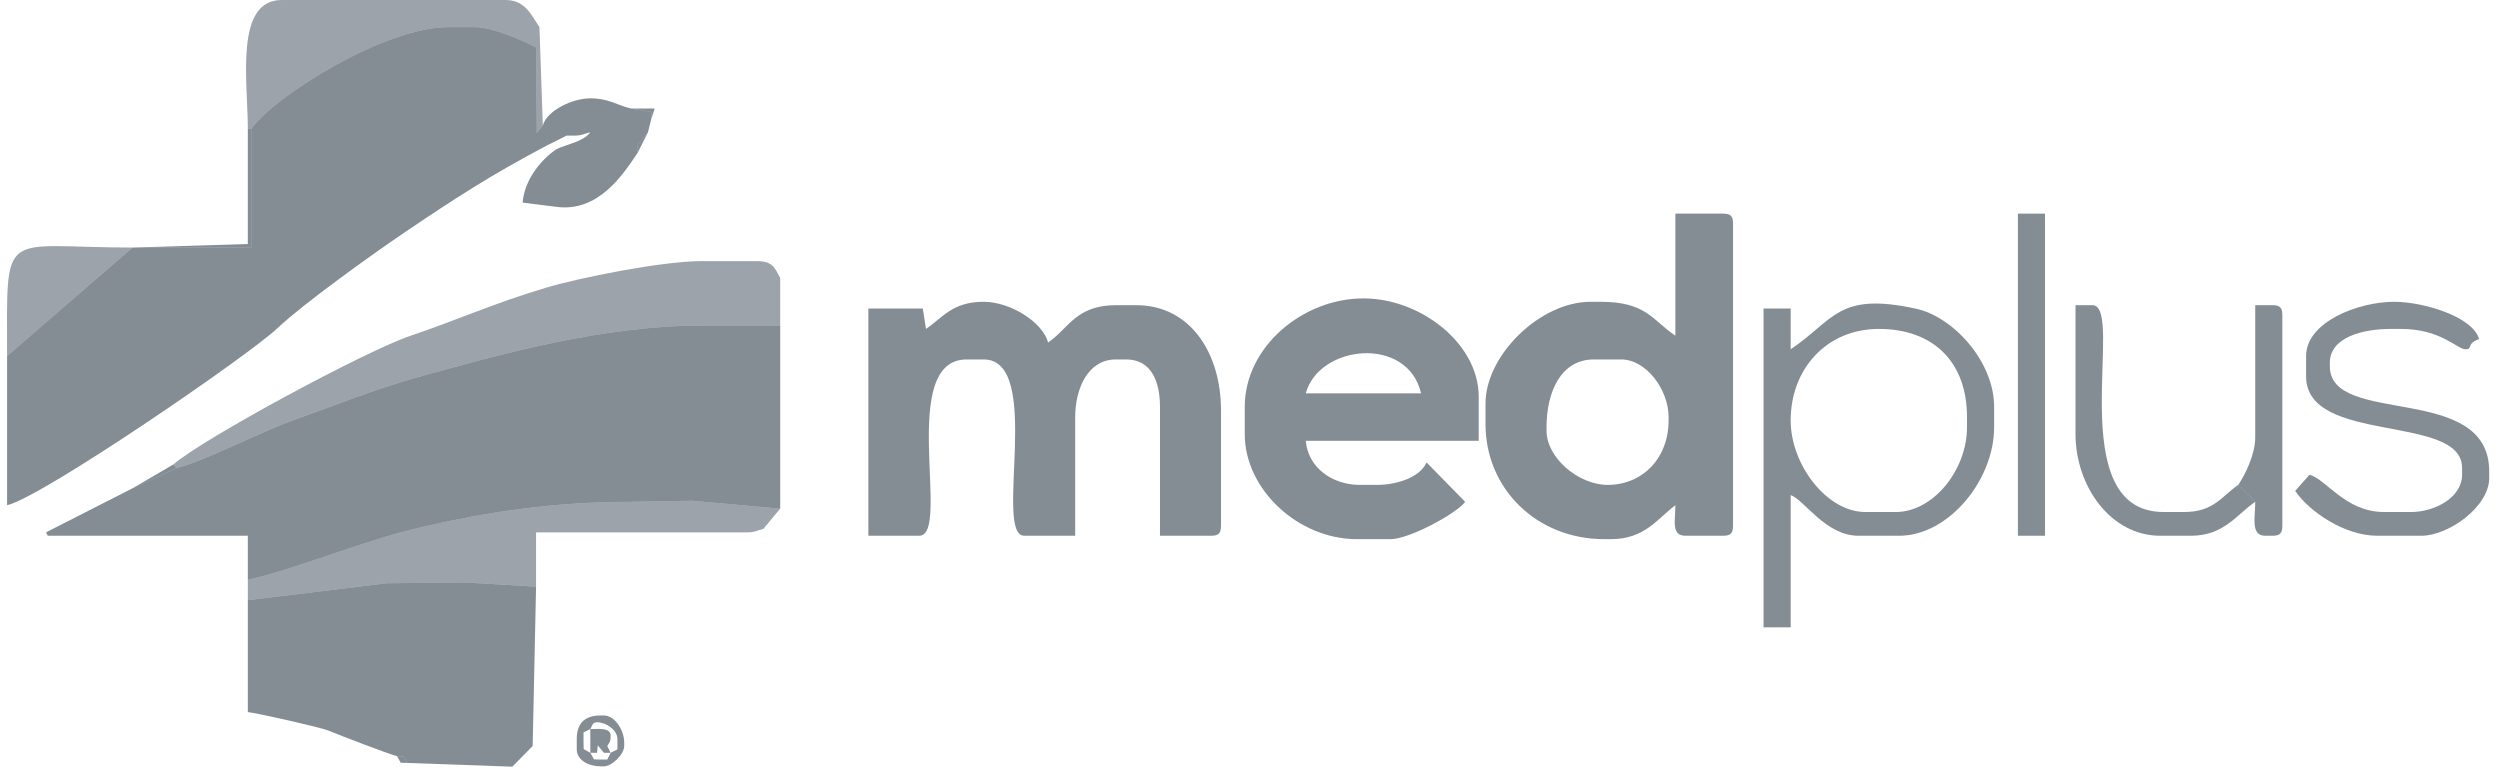 <svg width="150" height="46" viewBox="0 0 150 46" fill="none" xmlns="http://www.w3.org/2000/svg">
<path fill-rule="evenodd" clip-rule="evenodd" d="M14.87 7.732H15.073C16.581 5.674 23.125 1.628 26.874 1.628H28.501C29.575 1.628 31.422 2.456 32.163 2.849L32.204 7.976L32.57 7.528L32.367 1.628C31.885 0.909 31.514 0 30.332 0H16.904C14.058 0 14.87 4.904 14.87 7.732Z" fill="#0B1B2B" fill-opacity="0.4"/>
<path fill-rule="evenodd" clip-rule="evenodd" d="M39.08 7.121L39.283 6.511H37.859L39.08 6.714V7.121Z" fill="#0B1B2B" fill-opacity="0.5"/>
<path fill-rule="evenodd" clip-rule="evenodd" d="M15.074 7.731V14.852H7.953L0.425 21.363V30.314C2.536 29.823 14.915 21.332 16.652 19.685C18.201 18.217 22.403 15.21 24.313 13.919C27.346 11.871 29.453 10.506 32.774 8.749L33.995 8.138H34.402C34.951 8.138 34.963 8.041 35.419 7.935C34.998 8.51 34.051 8.632 33.385 8.952C32.464 9.569 31.468 10.785 31.357 12.156L33.385 12.411C35.9 12.745 37.372 10.492 38.267 9.156L38.233 8.726L38.878 7.935L39.081 7.121V6.714L37.861 6.511C37.026 6.316 36.536 5.9 35.419 5.9C34.33 5.9 32.807 6.643 32.571 7.528L32.205 7.976L32.164 2.849C31.422 2.456 29.575 1.628 28.502 1.628H26.874C23.125 1.628 16.581 5.674 15.074 7.731Z" fill="#0B1B2B" fill-opacity="0.5"/>
<path fill-rule="evenodd" clip-rule="evenodd" d="M38.267 9.155L38.877 7.935L38.233 8.726L38.267 9.155Z" fill="#0B1B2B" fill-opacity="0.5"/>
<path fill-rule="evenodd" clip-rule="evenodd" d="M7.952 14.853H15.073V7.732H14.869V14.64L7.952 14.853Z" fill="#0B1B2B" fill-opacity="0.5"/>
<path fill-rule="evenodd" clip-rule="evenodd" d="M96.454 29.094C94.734 29.094 92.792 27.49 92.792 25.839V25.635C92.792 23.541 93.633 21.566 95.641 21.566H97.268C98.778 21.566 100.116 23.385 100.116 25.025V25.228C100.116 27.491 98.554 29.094 96.454 29.094ZM100.523 20.142C99.132 19.21 98.787 18.108 96.047 18.108H95.437C92.377 18.108 89.13 21.336 89.13 24.211V25.432C89.13 29.355 92.231 32.349 96.251 32.349H96.658C98.707 32.349 99.456 31.097 100.523 30.315C100.523 31.221 100.252 32.146 101.134 32.146H103.372C103.841 32.146 103.982 32.004 103.982 31.535V13.428C103.982 12.959 103.841 12.818 103.372 12.818H100.523L100.523 20.142Z" fill="#0B1B2B" fill-opacity="0.5"/>
<path fill-rule="evenodd" clip-rule="evenodd" d="M10.393 27.873L10.597 28.076C12.197 27.704 15.608 25.913 17.673 25.184C20.025 24.354 22.486 23.342 25.084 22.625C29.935 21.286 36.083 19.532 42.132 19.532H46.812V16.683C46.478 16.052 46.367 15.666 45.387 15.666H42.132C39.683 15.666 34.714 16.677 32.746 17.266C29.541 18.226 27.373 19.225 24.637 20.143C21.986 21.032 12.195 26.307 10.393 27.873Z" fill="#0B1B2B" fill-opacity="0.4"/>
<path fill-rule="evenodd" clip-rule="evenodd" d="M0.425 21.363L7.952 14.853C-0.028 14.853 0.425 13.515 0.425 21.363Z" fill="#0B1B2B" fill-opacity="0.4"/>
<path fill-rule="evenodd" clip-rule="evenodd" d="M107.441 25.228C107.441 22.108 109.622 19.735 112.73 19.735C115.988 19.735 118.02 21.708 118.02 25.025V25.635C118.02 28.197 115.996 30.721 113.748 30.721H111.917C109.616 30.721 107.441 27.89 107.441 25.228ZM107.441 20.956V18.514H105.813V37.639H107.441V29.704C108.274 30.006 109.536 32.145 111.51 32.145H113.951C116.912 32.145 119.648 28.808 119.648 25.635V24.414C119.648 21.695 117.205 19.011 114.961 18.522C110.255 17.496 110.057 19.204 107.441 20.956Z" fill="#0B1B2B" fill-opacity="0.5"/>
<path fill-rule="evenodd" clip-rule="evenodd" d="M135.314 30.111L134.297 29.094C133.309 29.755 132.855 30.721 131.041 30.721H129.821C123.63 30.721 127.544 18.311 125.548 18.311H124.531V26.042C124.531 29.181 126.646 32.146 129.617 32.146H131.448C133.459 32.146 134.223 30.842 135.314 30.111Z" fill="#0B1B2B" fill-opacity="0.5"/>
<path fill-rule="evenodd" clip-rule="evenodd" d="M7.952 29.297L10.597 28.077L10.393 27.873L7.952 29.297Z" fill="#0B1B2B" fill-opacity="0.5"/>
<path fill-rule="evenodd" clip-rule="evenodd" d="M121.073 32.145H122.7V12.818H121.073V32.145Z" fill="#0B1B2B" fill-opacity="0.5"/>
<path fill-rule="evenodd" clip-rule="evenodd" d="M10.597 28.077L7.952 29.297L2.762 31.94L2.866 32.146H14.87V34.791C18.16 34.024 21.745 32.428 25.493 31.579C29.336 30.708 33.191 30.111 37.86 30.111L41.527 30.045L46.812 30.518V16.684V19.532H42.133C36.083 19.532 29.935 21.286 25.084 22.625C22.487 23.343 20.025 24.354 17.674 25.184C15.608 25.913 12.197 27.704 10.597 28.077Z" fill="#0B1B2B" fill-opacity="0.5"/>
<path fill-rule="evenodd" clip-rule="evenodd" d="M134.296 29.094L135.314 30.111C135.314 31.054 135.022 32.146 135.924 32.146H136.331C136.8 32.146 136.941 32.004 136.941 31.535V18.921C136.941 18.453 136.8 18.311 136.331 18.311H135.314V26.246C135.314 27.268 134.713 28.472 134.296 29.094Z" fill="#0B1B2B" fill-opacity="0.5"/>
<path fill-rule="evenodd" clip-rule="evenodd" d="M55.153 32.145C57.108 32.145 53.806 21.566 58.002 21.566H59.019C62.641 21.566 59.581 32.145 61.46 32.145H64.512V25.025C64.512 23.281 65.296 21.566 66.954 21.566H67.564C69.071 21.566 69.599 22.872 69.599 24.414V32.145H72.65C73.119 32.145 73.261 32.004 73.261 31.535V24.618C73.261 21.229 71.449 18.311 68.174 18.311H66.954C64.543 18.311 64.104 19.732 62.885 20.549C62.556 19.32 60.612 18.107 59.019 18.107C57.13 18.107 56.556 19.068 55.56 19.735L55.367 18.512L52.102 18.514V32.145L55.153 32.145Z" fill="#0B1B2B" fill-opacity="0.5"/>
<path fill-rule="evenodd" clip-rule="evenodd" d="M139.79 21.77C139.79 20.218 141.806 19.735 143.452 19.735H144.063C146.453 19.735 147.437 20.956 147.928 20.956C148.411 20.956 147.931 20.639 148.742 20.345C148.385 19.01 145.415 18.107 143.656 18.107C141.49 18.107 138.366 19.317 138.366 21.363V22.583C138.366 26.701 147.725 24.795 147.725 28.076V28.483C147.725 29.869 146.052 30.721 144.673 30.721H143.045C140.719 30.721 139.586 28.755 138.569 28.483L137.712 29.454C138.564 30.708 140.682 32.145 142.638 32.145H145.283C146.913 32.145 149.352 30.403 149.352 28.687V28.28C149.352 22.91 139.79 25.615 139.79 21.973L139.79 21.77Z" fill="#0B1B2B" fill-opacity="0.5"/>
<path fill-rule="evenodd" clip-rule="evenodd" d="M78.347 23.601C79.125 20.689 84.45 20.103 85.265 23.601H78.347ZM81.603 29.094C79.913 29.094 78.48 28.042 78.347 26.449H88.723V23.804C88.723 20.609 85.234 17.904 81.806 17.904C78.176 17.904 74.685 20.796 74.685 24.415V26.042C74.685 29.4 77.929 32.349 81.399 32.349H83.434C84.556 32.349 87.401 30.805 87.91 30.111L85.593 27.745C85.168 28.701 83.702 29.094 82.62 29.094L81.603 29.094Z" fill="#0B1B2B" fill-opacity="0.5"/>
<path fill-rule="evenodd" clip-rule="evenodd" d="M14.87 34.79V36.011L23.212 34.994L27.895 34.945L32.164 35.197V31.942H44.778C45.327 31.942 45.339 31.845 45.795 31.739L46.812 30.518L41.527 30.044L37.86 30.111C33.191 30.111 29.337 30.708 25.493 31.578C21.745 32.427 18.16 34.024 14.87 34.79Z" fill="#0B1B2B" fill-opacity="0.4"/>
<path fill-rule="evenodd" clip-rule="evenodd" d="M14.87 36.011V42.725C15.349 42.765 19.212 43.638 19.672 43.824C20.551 44.178 23.205 45.206 23.822 45.37L24.212 45.381L24.433 45.777L30.739 46L31.96 44.76L32.164 35.198L27.895 34.946L23.212 34.994L14.87 36.011Z" fill="#0B1B2B" fill-opacity="0.5"/>
<path fill-rule="evenodd" clip-rule="evenodd" d="M35.419 45.167H35.826L35.866 44.719L36.233 45.167H36.639L36.436 44.76C36.575 44.512 36.639 44.542 36.639 44.15C36.639 43.644 35.929 43.743 35.419 43.743V45.167Z" fill="#0B1B2B" fill-opacity="0.5"/>
<path fill-rule="evenodd" clip-rule="evenodd" d="M35.419 43.742C35.527 43.587 35.528 43.336 35.825 43.336C36.344 43.336 37.046 43.776 37.046 44.353V44.556V44.963L36.639 45.167L36.436 45.574H36.029L35.639 45.563L35.419 45.167L35.022 44.946L35.012 44.556V44.353V43.946L35.419 43.742ZM36.232 45.98C36.722 45.98 37.453 45.25 37.453 44.76V44.556C37.453 43.813 36.892 42.929 36.232 42.929H36.029C35.079 42.929 34.605 43.403 34.605 44.353V44.963C34.605 45.621 35.343 45.98 36.029 45.98H36.232Z" fill="#0B1B2B" fill-opacity="0.5"/>
<path fill-rule="evenodd" clip-rule="evenodd" d="M24.432 45.777L24.211 45.381L23.822 45.37L24.043 45.766L24.432 45.777Z" fill="#0B1B2B" fill-opacity="0.5"/>
</svg>
